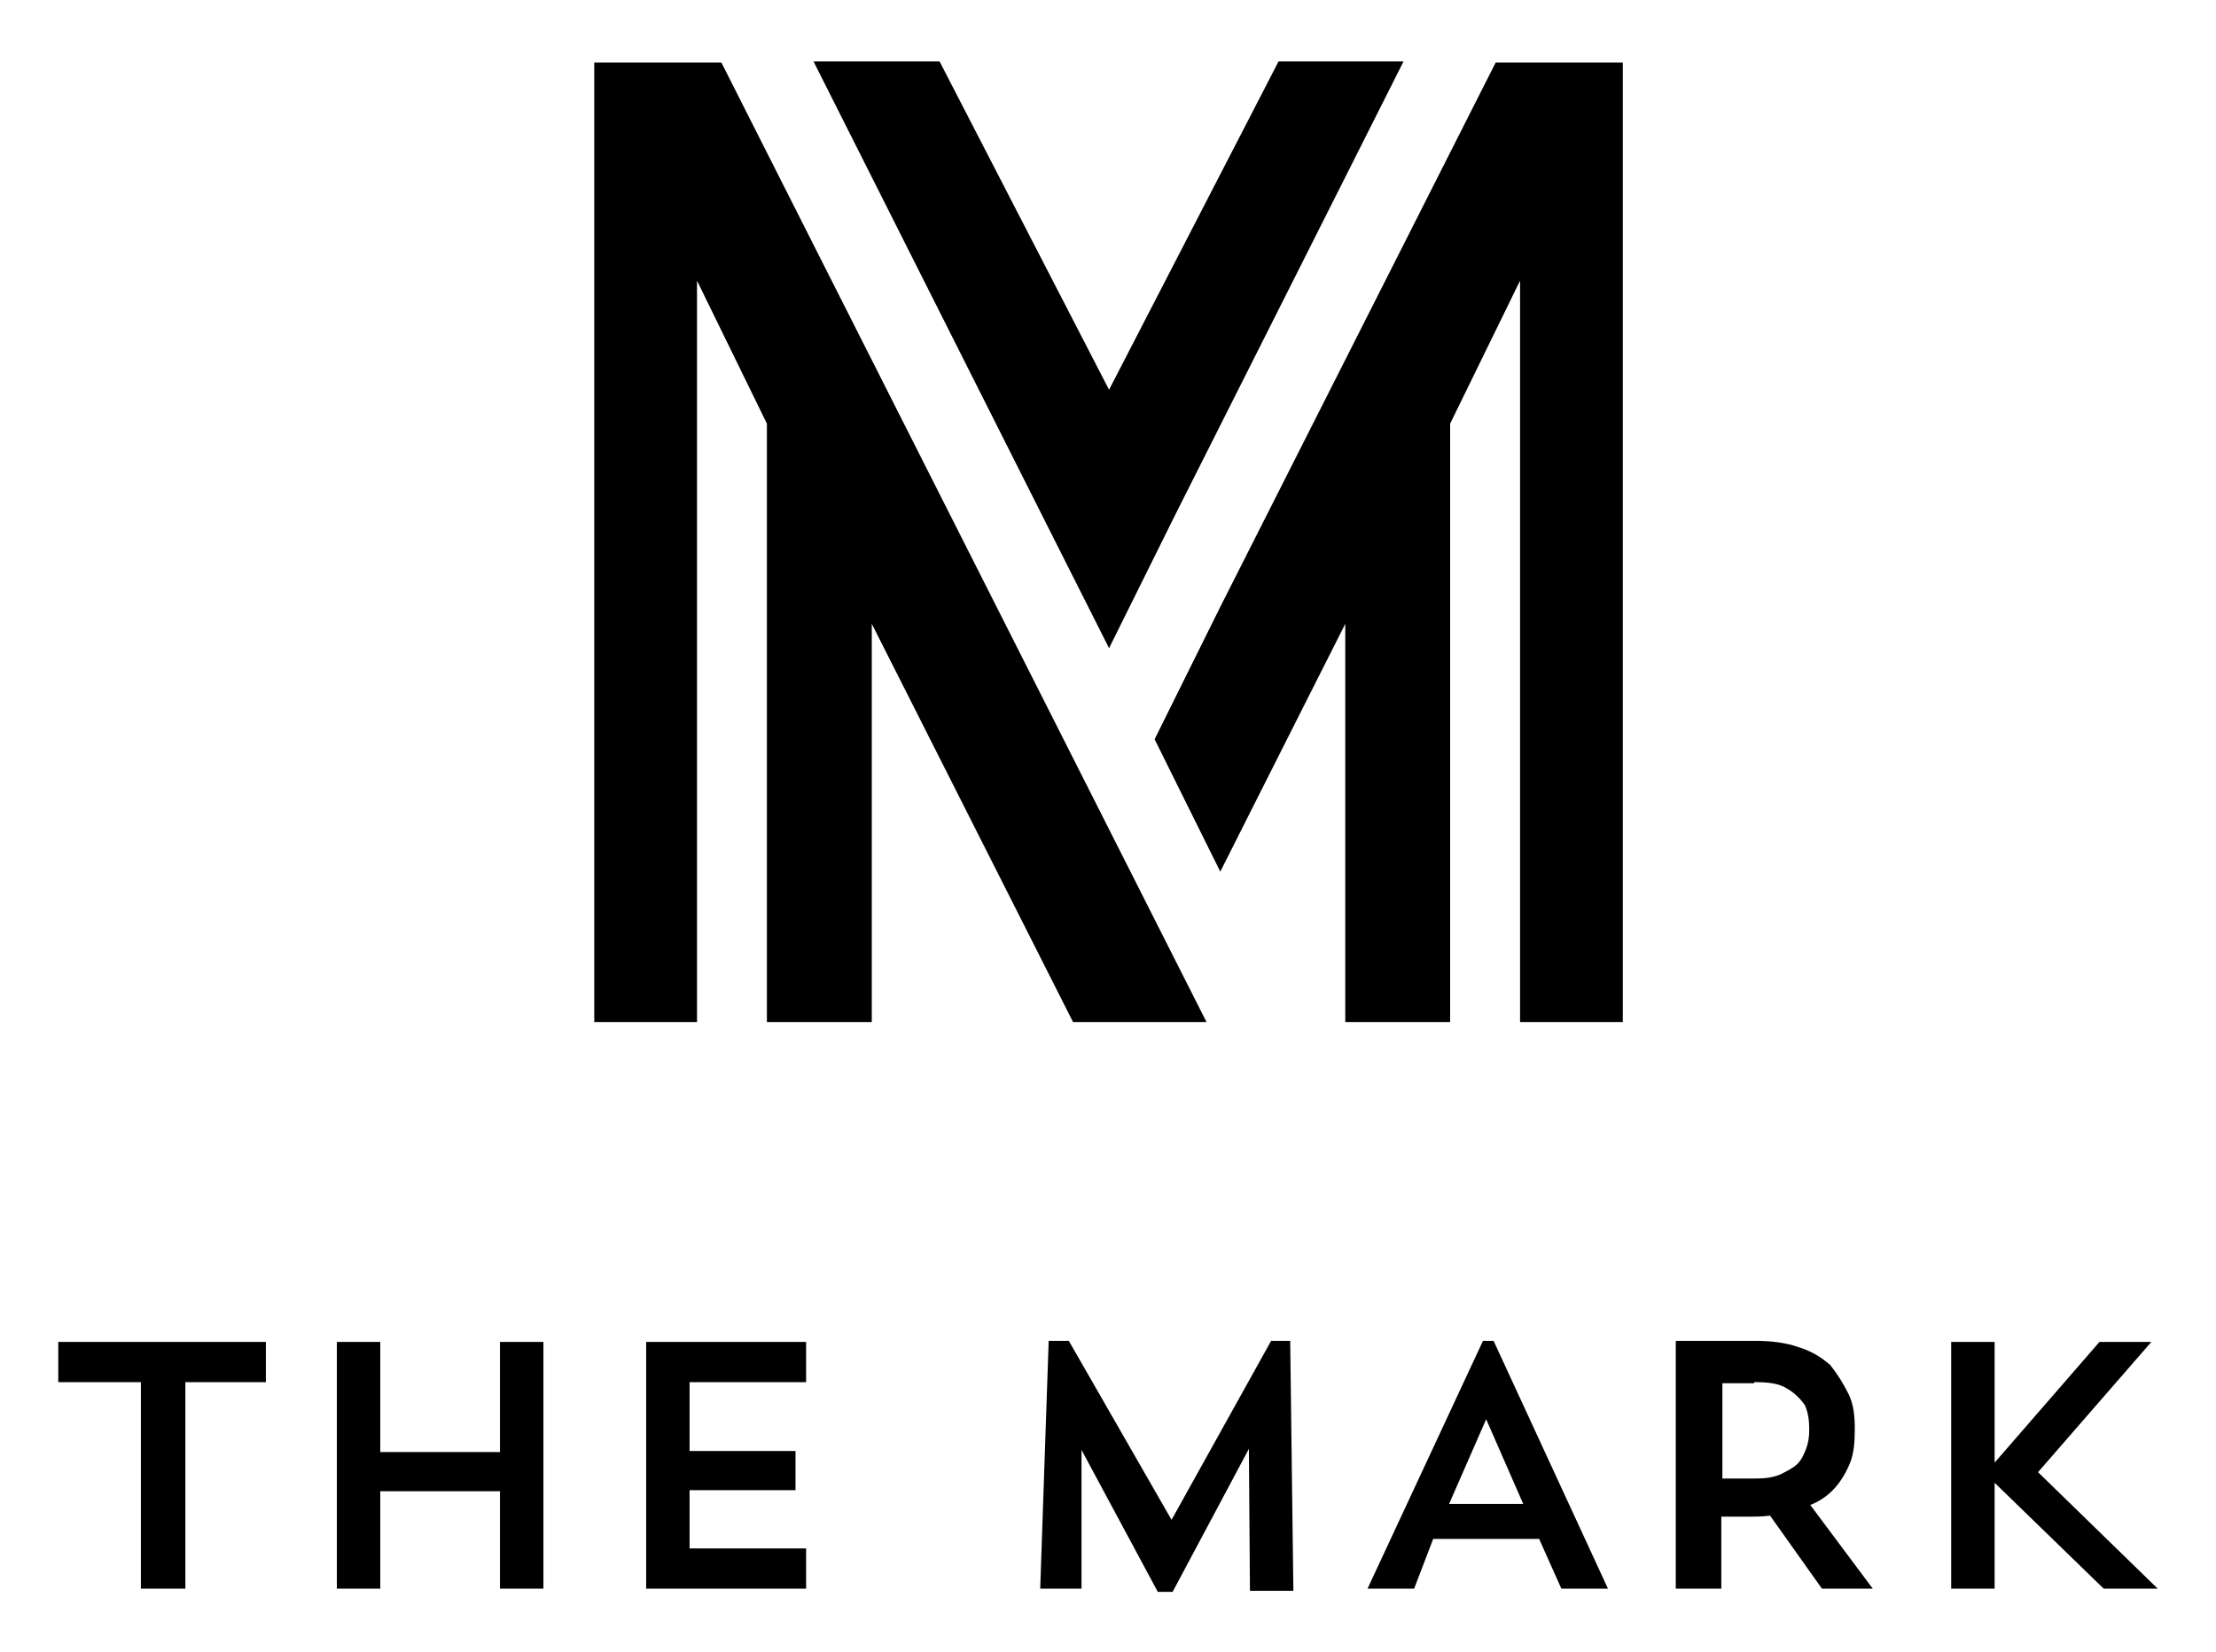 <?xml version="1.0" encoding="UTF-8"?>
<!-- Generator: Adobe Illustrator 27.7.0, SVG Export Plug-In . SVG Version: 6.00 Build 0)  -->
<svg xmlns="http://www.w3.org/2000/svg" xmlns:xlink="http://www.w3.org/1999/xlink" version="1.1" id="Layer_1" x="0px" y="0px" width="209.2px" height="156px" viewBox="0 0 209.2 156" style="enable-background:new 0 0 209.2 156;" xml:space="preserve">
<style type="text/css">
	.st0{fill-rule:evenodd;clip-rule:evenodd;}
</style>
<g>
	<g>
		<polygon class="st0" points="65.8,96.5 65.8,26.5 72.4,40 72.4,96.5 82.3,96.5 82.3,58.9 101.3,96.5 113.9,96.5 68.1,5.9     56.1,5.9 56.1,96.5   "></polygon>
		<polygon class="st0" points="141.2,5.9 115.2,57.3 109,69.8 115.2,82.3 121.5,69.8 127,58.9 127,96.5 136.9,96.5 136.9,40     143.5,26.5 143.5,96.5 153.2,96.5 153.2,5.9   "></polygon>
		<polygon class="st0" points="110.9,48.7 132.5,5.8 120.7,5.8 104.7,36.8 88.7,5.8 76.8,5.8 98.4,48.7 104.7,61.2   "></polygon>
		<path d="M5.5,130.5h7.8V150h4.2v-19.5h7.6v-3.8H5.5V130.5z M47.2,150h4.1v-23.3h-4.1v10.4H35.9v-10.4h-4.1V150h4.1v-9.2h11.3V150z     M61,150h15.1v-3.8h-11v-5.5h10V137h-10v-6.5h11v-3.8H61V150z M121.8,126.6H120l-9.4,16.9l-9.7-16.9H99L98.2,150h3.9v-13.1    l7.2,13.4h1.4l7.2-13.5l0.1,13.4h4.1L121.8,126.6z M135.3,145.3h10l2.1,4.7h4.4L141,126.6h-1L129.1,150h4.4L135.3,145.3z     M140.3,134l3.5,8h-7L140.3,134z M158.4,150h4.1v-6.8h2.5c0.7,0,1.4,0,2.1-0.1l4.9,6.9h4.8l-5.9-7.9c1-0.4,1.8-1,2.4-1.7    c0.6-0.7,1.1-1.6,1.4-2.4c0.3-0.8,0.4-1.8,0.4-3c0-1.3-0.1-2.4-0.6-3.4s-1-1.8-1.7-2.7c-0.8-0.7-1.7-1.3-3-1.7    c-1.1-0.4-2.5-0.6-4.1-0.6h-7.5V150z M165.6,130.5c1.3,0,2.3,0.1,3.1,0.6c0.7,0.4,1.3,1,1.7,1.6c0.3,0.7,0.4,1.4,0.4,2.3    c0,0.7-0.1,1.3-0.3,1.8s-0.4,1-0.8,1.4c-0.4,0.4-1,0.7-1.6,1c-0.7,0.3-1.4,0.4-2.4,0.4h-3.1v-9H165.6z M184.2,150h4.1v-10l10.3,10    h5.1l-11.3-11l10.7-12.3h-4.9l-9.9,11.4v-11.4h-4.1L184.2,150L184.2,150z"></path>
	</g>
</g>
</svg>
